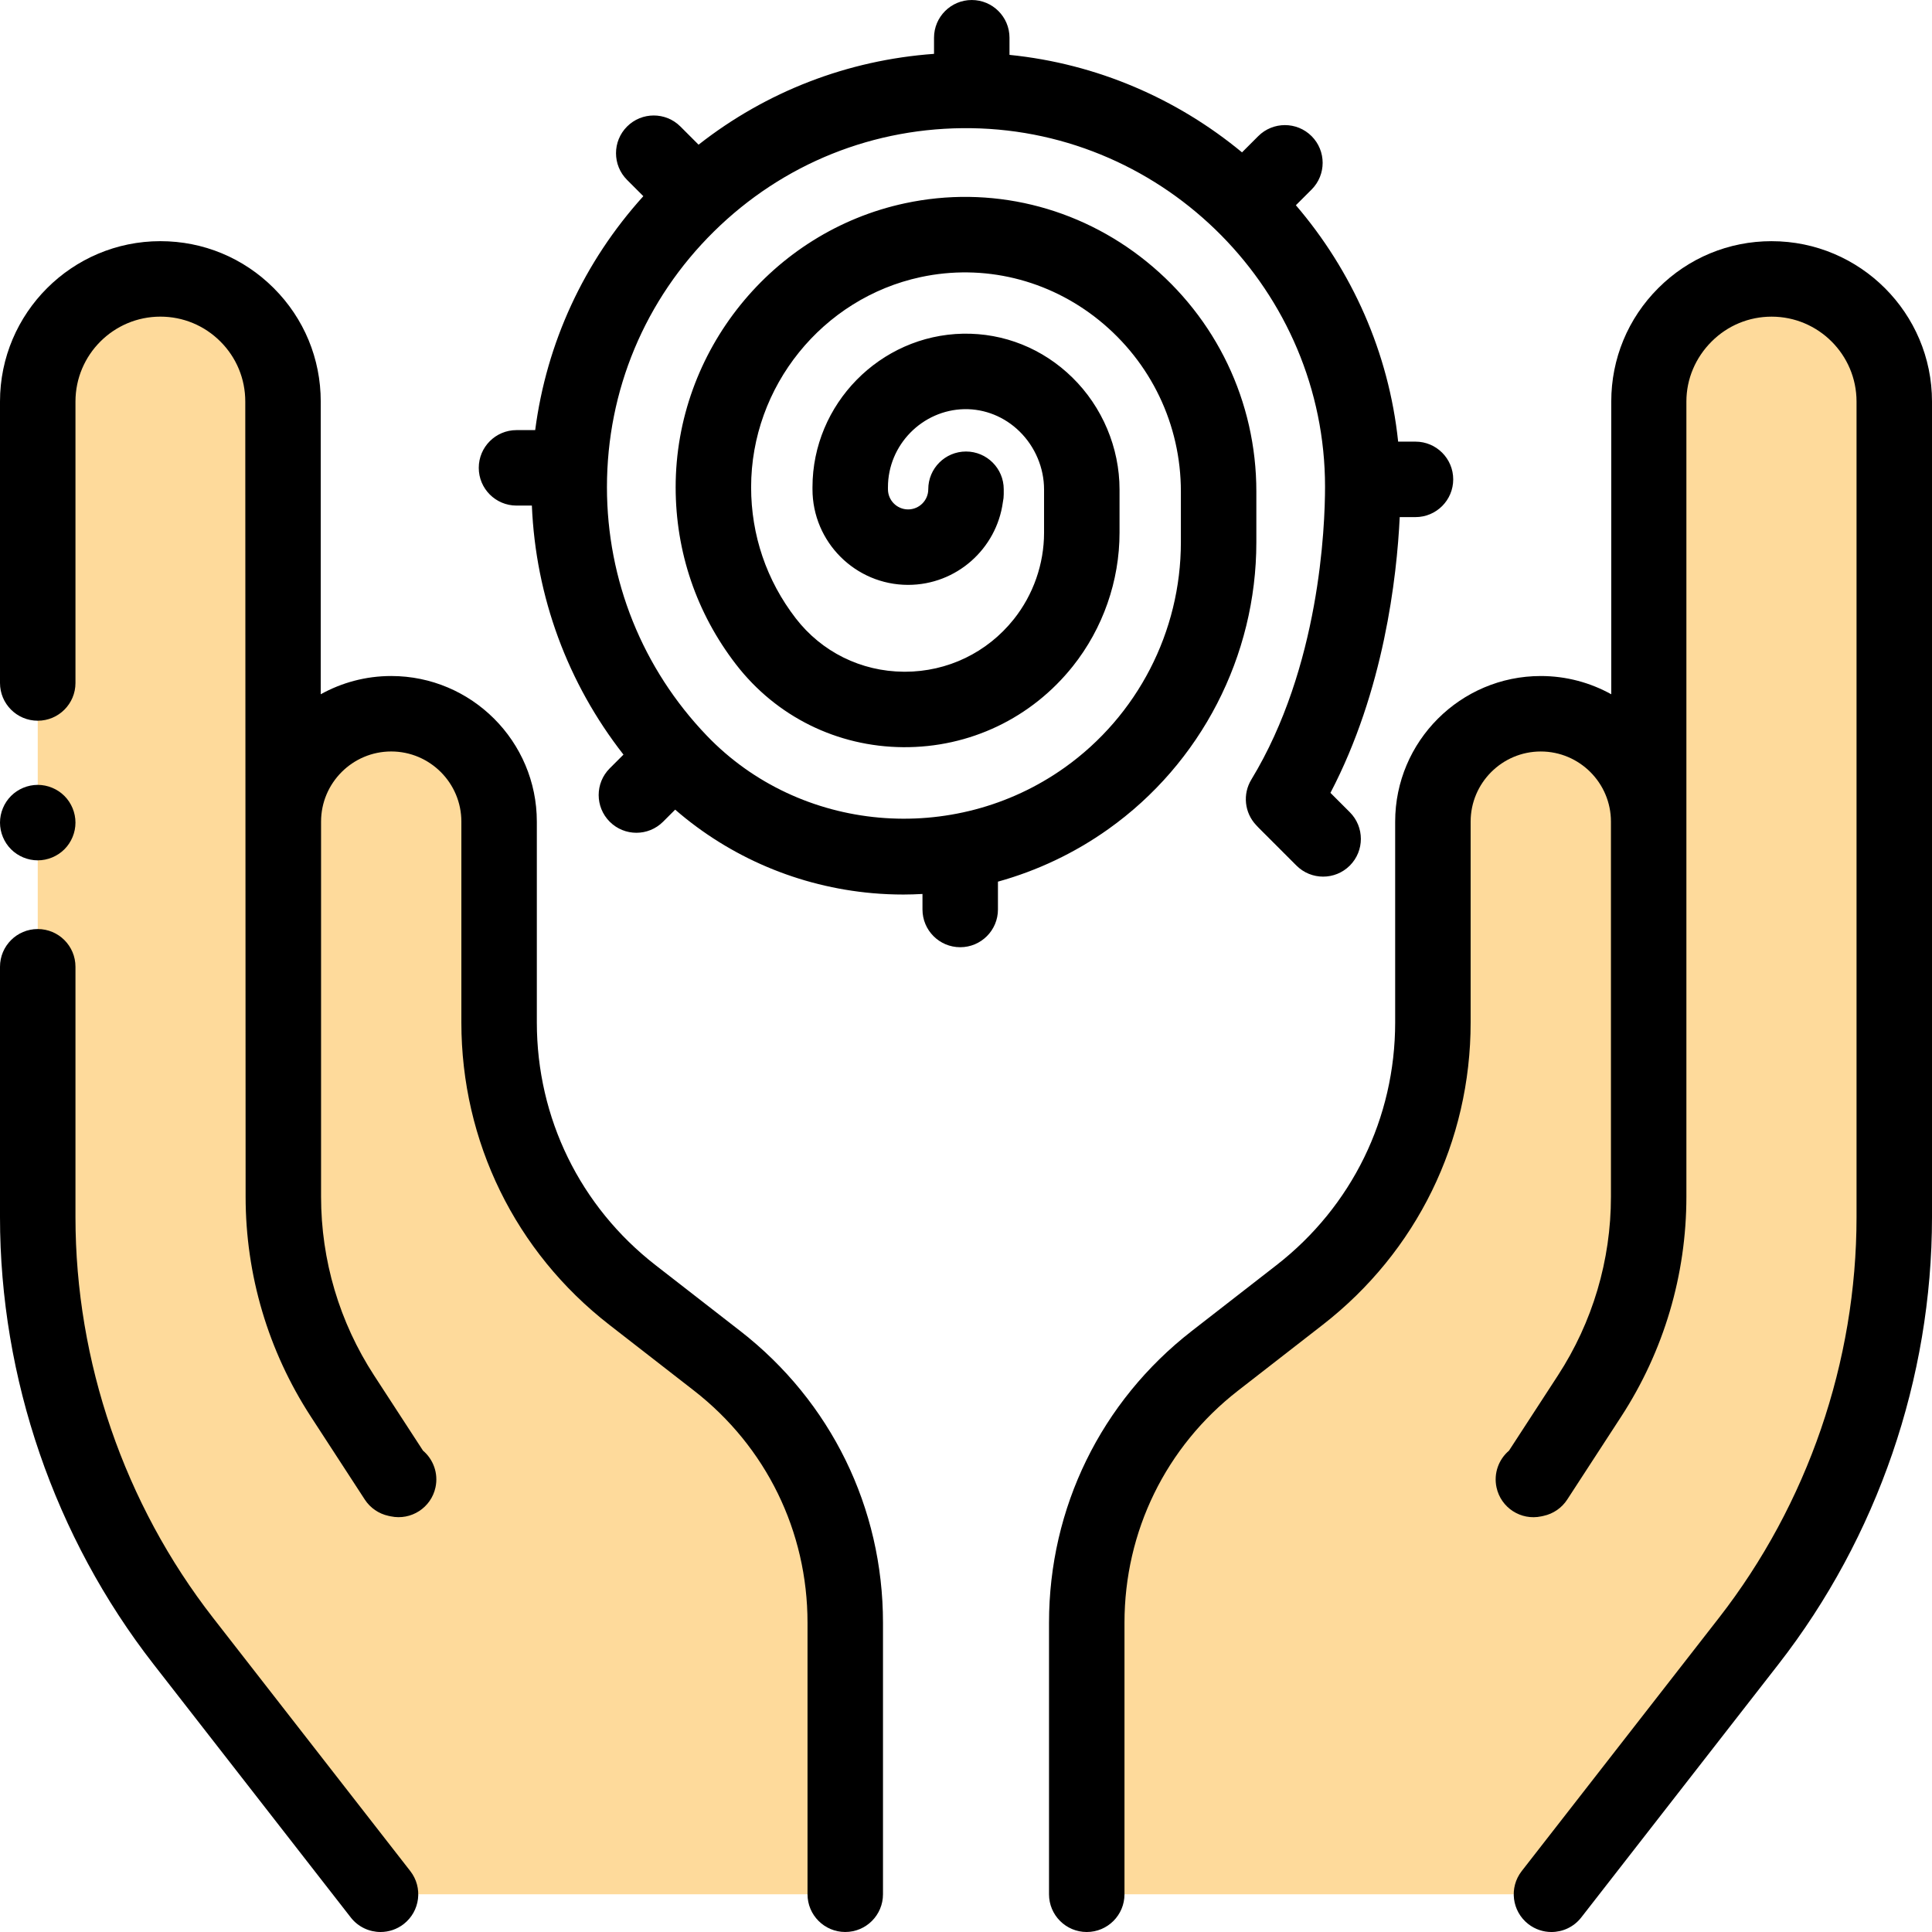 <svg height="512pt" viewBox="0 0 512 512" width="512pt" xmlns="http://www.w3.org/2000/svg"><path d="m105.637 392.07-.582-.125-14.297-21.98c-10.227-15.723-15.668-34.078-15.668-52.832v-99.391c0-15.789 12.797-28.59 28.586-28.59 15.789 0 28.59 12.801 28.59 28.59v53.211c0 28.242 13.043 54.902 35.344 72.238l22.43 17.438c21.43 16.656 33.961 42.273 33.961 69.41v71.961h-123.156l-52.254-67.094c-25.008-32.109-38.586-71.656-38.59-112.352v-216.141c0-17.949 14.551-32.5 32.5-32.5s32.5 14.551 32.5 32.5v106.828" fill="#feda9b"/><path d="m406.363 392.07.582-.125 14.297-21.98c10.227-15.723 15.672-34.078 15.672-52.832v-99.391c0-15.789-12.801-28.59-28.59-28.59-15.789 0-28.59 12.801-28.59 28.59v53.211c0 28.242-13.043 54.902-35.34 72.238l-22.434 17.438c-21.43 16.656-33.961 42.273-33.961 69.41v71.961h123.156l52.254-67.094c25.008-32.109 38.586-71.656 38.59-112.352v-216.141c0-17.949-14.551-32.5-32.5-32.5s-32.5 14.551-32.5 32.5v106.828" fill="#feda9b"/><path d="m293.703 219.734c24.574-17.461 39.242-45.883 39.242-76.023v-13.48c0-23.762-10.613-45.973-29.121-60.93-18.113-14.645-41.453-20.273-64.023-15.426-35.199 7.547-60.746 39.188-60.746 75.234 0 17.164 5.531 33.402 15.992 46.965 10.652 13.809 26.797 21.805 44.289 21.938 17.602.137 34.008-7.684 44.977-21.453 7.977-10.02 12.375-22.59 12.375-35.398v-11.445c0-11.062-4.551-21.867-12.484-29.652-7.855-7.707-18.145-11.824-28.992-11.633-22 .422-39.895 18.668-39.895 40.68v.543c0 13.977 11.367 25.344 25.34 25.344 12.812 0 23.43-9.555 25.113-21.906.152-.695.23-1.414.23-2.152v-1.285c0-5.52-4.477-10-10-10s-10 4.48-10 10c0 2.949-2.395 5.344-5.344 5.344-2.945 0-5.34-2.395-5.34-5.344v-.543c0-11.191 9.094-20.469 20.277-20.684 5.383-.082 10.609 1.996 14.602 5.914 4.125 4.047 6.492 9.648 6.492 15.375v11.449c0 8.297-2.848 16.441-8.02 22.934-7.055 8.855-17.566 13.918-28.887 13.918-.098 0-.195 0-.293-.004-11.305-.086-21.73-5.246-28.605-14.156-7.738-10.027-11.828-22.043-11.828-34.746 0-26.68 18.898-50.098 44.938-55.68 16.637-3.566 33.863.598 47.262 11.426 13.785 11.141 21.691 27.68 21.691 45.375v13.48c0 23.68-11.523 46.004-30.828 59.719-29.383 20.883-70.137 17.242-94.801-8.469-17.066-17.797-26.469-41.184-26.469-65.852 0-25.672 10.07-49.738 28.352-67.762 18.281-18.023 42.492-27.742 68.188-27.379 51.703.73 93.762 43.352 93.762 95.004 0 10.672-1.406 47.809-19.535 77.625-2.34 3.852-1.816 8.793 1.281 12.066l.609.648c.062.066.129.133.191.195l9.879 9.879c3.906 3.902 10.238 3.906 14.141 0 3.906-3.906 3.906-10.238 0-14.145l-5.133-5.133c14.168-27.066 17.594-57.117 18.359-73.074h4.176c5.523 0 10-4.477 10-10 0-5.52-4.477-10-10-10h-4.594c-2.488-23.703-12.289-45.363-27.102-62.648l4.168-4.164c3.902-3.906 3.902-10.238 0-14.145-3.906-3.902-10.238-3.902-14.145 0l-4.297 4.297c-17.129-14.164-38.387-23.496-61.621-25.836v-4.539c0-5.523-4.477-10-10-10-5.523 0-10 4.477-10 10v4.27c-22.879 1.648-44.422 9.969-62.398 24.07l-4.809-4.812c-3.906-3.902-10.238-3.902-14.141 0-3.906 3.906-3.906 10.238 0 14.145l4.312 4.316c-15.766 17.43-25.652 38.887-28.66 61.992h-4.953c-5.523 0-10 4.48-10 10 0 5.523 4.477 10 10 10h4.074c1.008 24.152 9.477 47.086 24.277 65.996l-3.645 3.641c-3.906 3.906-3.906 10.238 0 14.145 1.953 1.953 4.512 2.93 7.07 2.93s5.117-.977 7.07-2.93l3.203-3.203c14.559 12.641 32.844 20.426 52.305 22.141 2.734.242 5.465.359 8.191.359 1.684 0 3.363-.062 5.043-.152v4.113c0 5.52 4.477 10 10 10s10-4.48 10-10v-7.375c10.402-2.887 20.309-7.566 29.234-13.91zm0 0"/><path d="m10 228c2.629 0 5.211-1.07 7.07-2.93 1.859-1.859 2.93-4.441 2.93-7.07s-1.07-5.211-2.93-7.07c-1.859-1.859-4.441-2.93-7.07-2.93s-5.211 1.07-7.07 2.93c-1.859 1.859-2.93 4.441-2.93 7.07s1.07 5.211 2.93 7.07c1.859 1.859 4.441 2.93 7.07 2.93zm0 0"/><path d="m56.477 428.762c-23.52-30.199-36.473-67.918-36.477-106.207v-66.348c0-5.523-4.477-10-10-10s-10 4.477-10 10v66.348c.004 42.719 14.457 84.801 40.699 118.496l52.254 67.094c1.973 2.531 4.918 3.855 7.895 3.855 2.148 0 4.312-.688 6.141-2.109 4.355-3.395 5.137-9.676 1.742-14.035zm0 0"/><path d="m196.18 352.734-22.434-17.438c-20.008-15.551-31.48-39.004-31.48-64.344v-53.211c0-21.277-17.312-38.59-38.59-38.59-6.77 0-13.137 1.762-18.676 4.836v-77.574c0-11.352-4.422-22.023-12.449-30.051-8.027-8.027-18.699-12.449-30.051-12.449-23.434 0-42.5 19.066-42.5 42.5v74.586c0 5.523 4.477 10 10 10s10-4.477 10-10v-74.586c0-12.402 10.094-22.5 22.5-22.5 6.012 0 11.66 2.344 15.91 6.594 4.25 4.246 6.59 9.898 6.59 15.906l.09 210.719c0 20.742 5.977 40.895 17.285 58.285l14.297 21.98c1.441 2.219 3.707 3.773 6.297 4.328l.578.121c5.398 1.152 10.715-2.289 11.867-7.691.797-3.727-.598-7.414-3.312-9.719l-12.961-19.926c-9.195-14.133-14.055-30.52-14.055-47.379v-99.391c0-10.25 8.34-18.59 18.59-18.59s18.59 8.34 18.59 18.59v53.211c0 31.559 14.289 60.766 39.203 80.133l22.434 17.438c19.129 14.871 30.098 37.293 30.098 61.516v71.961c0 5.523 4.477 10 10 10s10-4.477 10-10v-71.961c0-30.441-13.785-58.617-37.82-77.305zm0 0"/><path d="m469.5 63.914c-11.352 0-22.023 4.422-30.051 12.449-8.027 8.027-12.449 18.699-12.449 30.051v77.574c-5.539-3.074-11.906-4.836-18.676-4.836-21.277 0-38.59 17.312-38.59 38.59v53.211c0 25.34-11.473 48.793-31.48 64.344l-22.434 17.438c-24.035 18.688-37.82 46.863-37.82 77.305v71.961c0 5.523 4.477 10 10 10s10-4.477 10-10v-71.961c0-24.223 10.969-46.645 30.098-61.512l22.43-17.438c24.918-19.371 39.207-48.578 39.207-80.137v-53.211c0-10.25 8.34-18.59 18.59-18.59s18.59 8.34 18.59 18.59v99.391c0 16.859-4.859 33.246-14.055 47.379l-12.961 19.926c-2.715 2.305-4.109 5.992-3.312 9.723 1.152 5.398 6.461 8.848 11.867 7.691l.578-.125c2.59-.551 4.855-2.109 6.297-4.328l14.297-21.98c11.309-17.387 17.285-37.543 17.285-58.285v-210.719c0-6.008 2.43-11.66 6.68-15.906 4.25-4.25 9.898-6.594 15.91-6.594 12.406 0 22.5 10.098 22.5 22.5v216.141c-.004 38.289-12.957 76.008-36.477 106.207l-52.258 67.094c-3.395 4.359-2.609 10.641 1.746 14.035 1.828 1.422 3.992 2.109 6.137 2.109 2.98 0 5.926-1.324 7.898-3.855l52.254-67.094c26.242-33.695 40.695-75.777 40.699-118.496v-216.141c0-23.434-19.066-42.5-42.5-42.5zm0 0"/></svg>